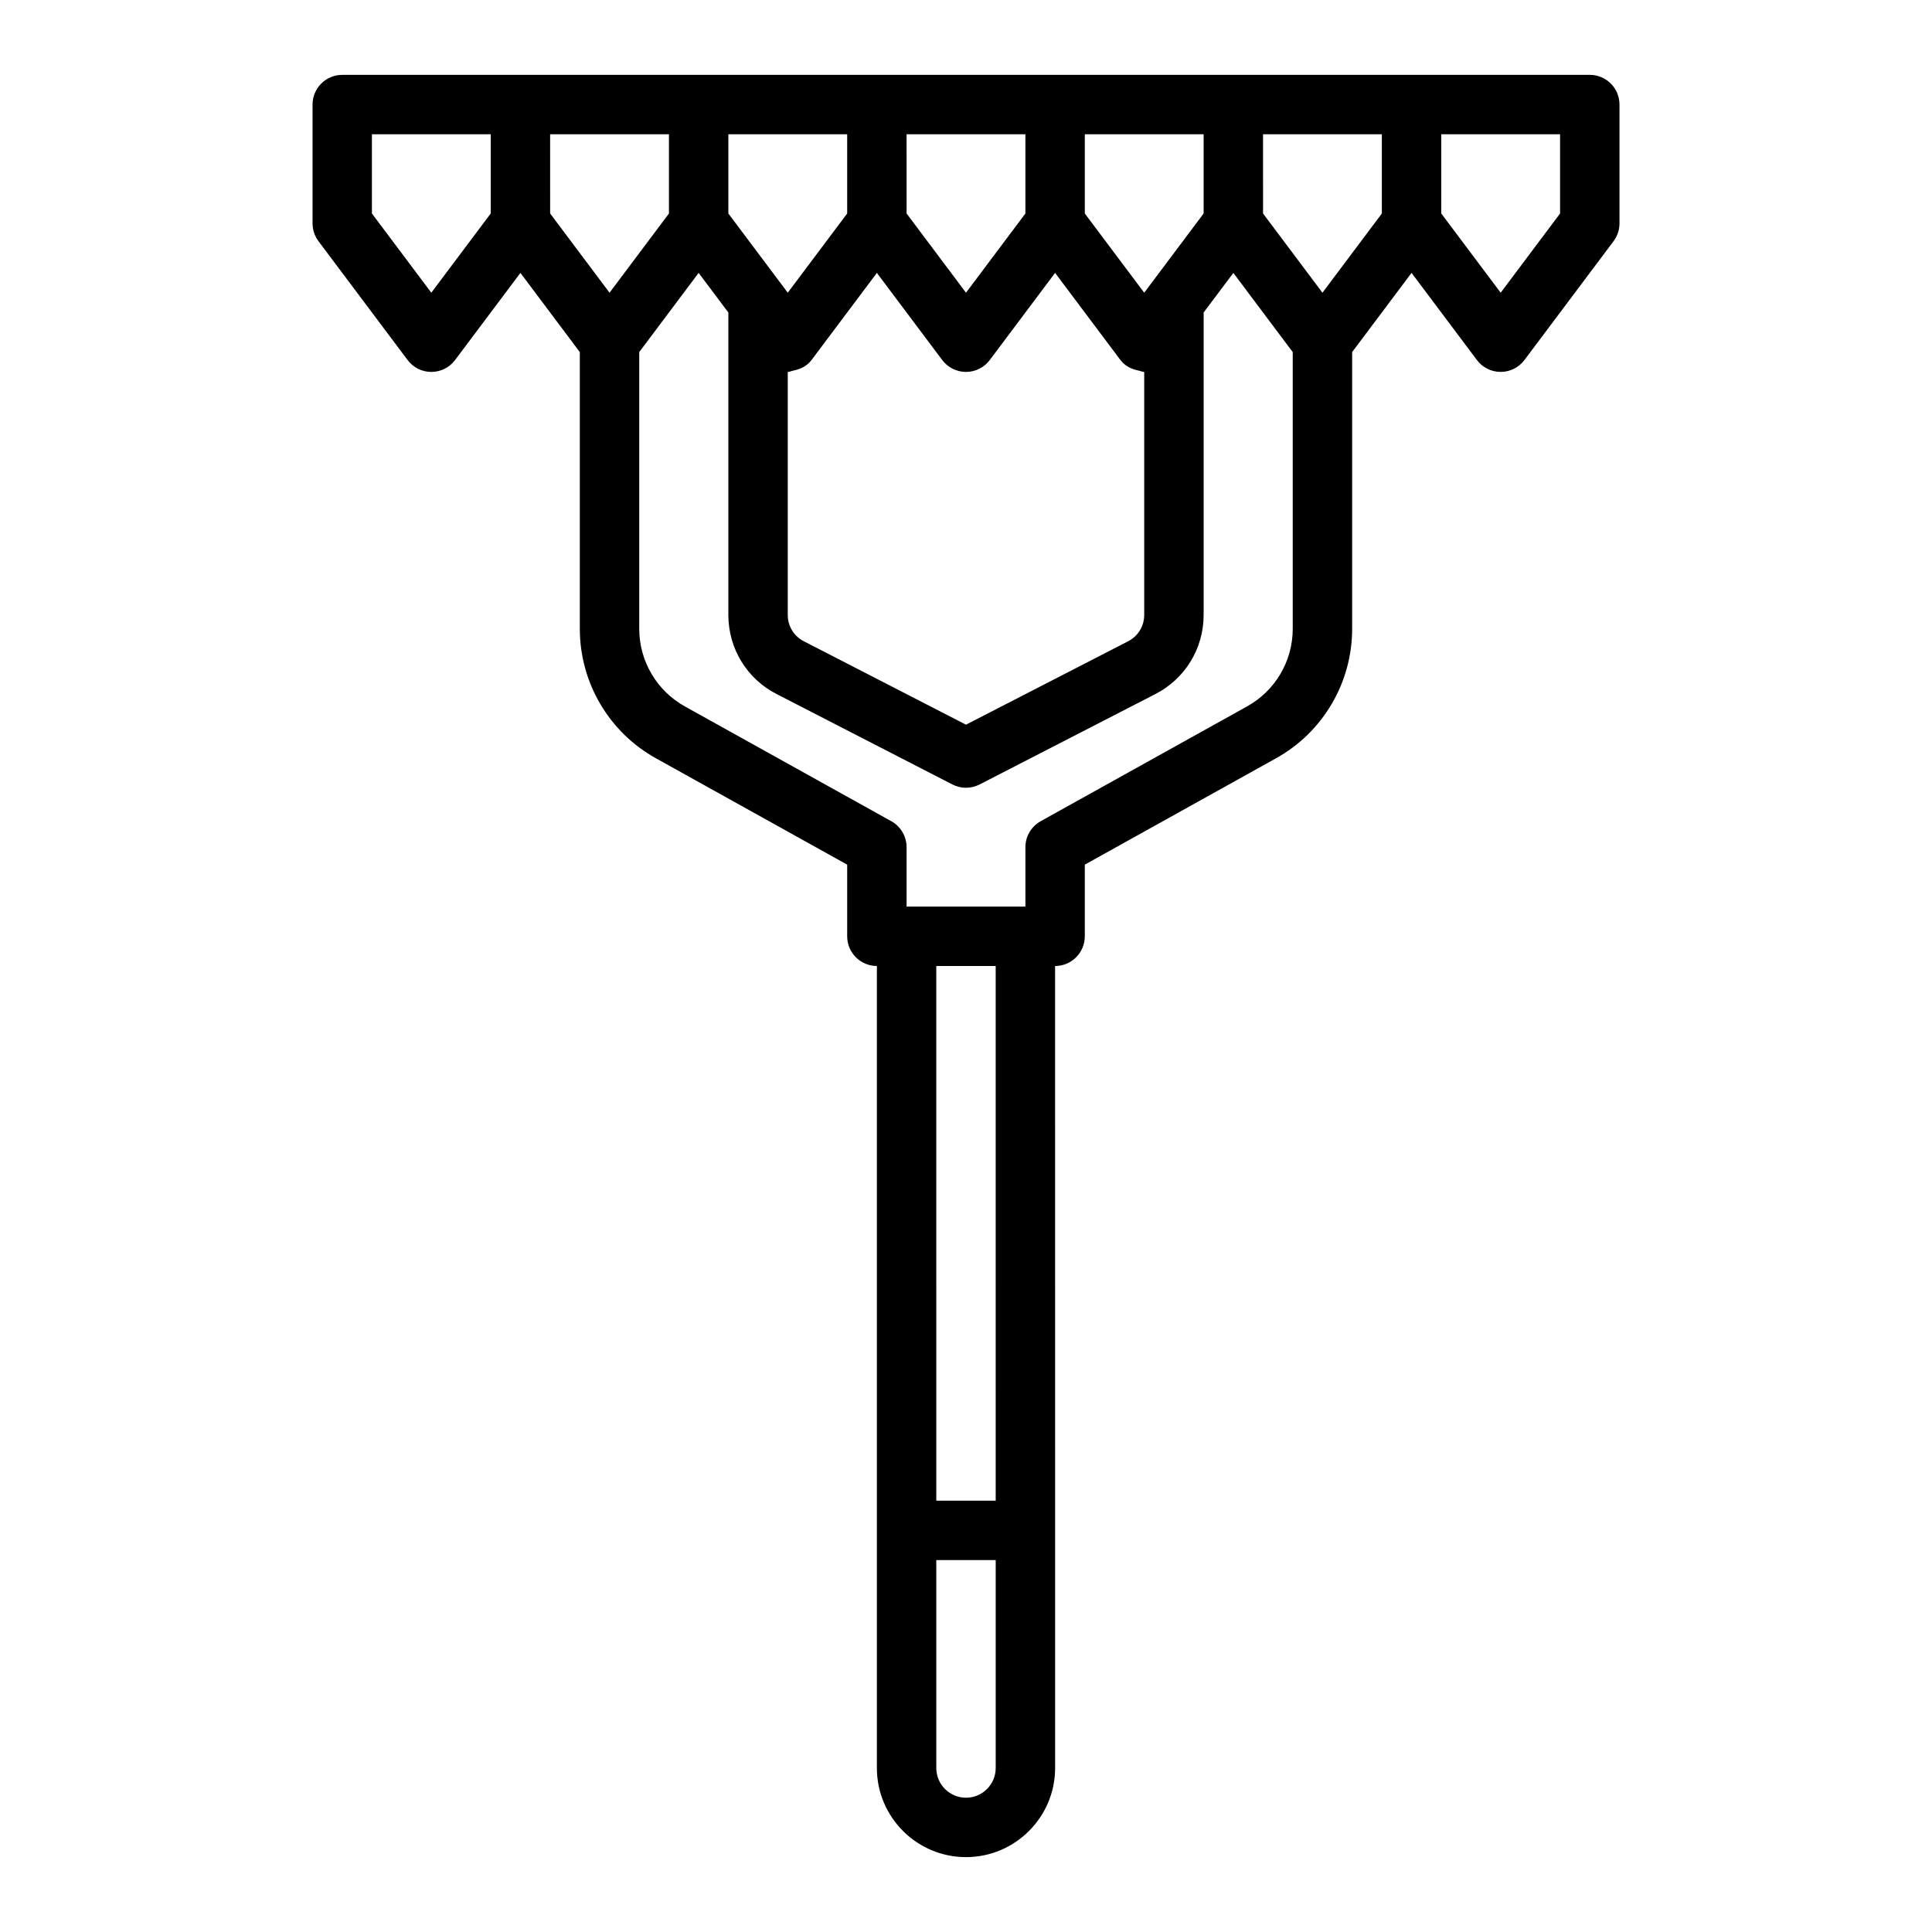 <?xml version="1.0" encoding="UTF-8"?>
<!-- The Best Svg Icon site in the world: iconSvg.co, Visit us! https://iconsvg.co -->
<svg fill="#000000" width="800px" height="800px" version="1.1" viewBox="144 144 512 512" xmlns="http://www.w3.org/2000/svg">
 <path d="m565.31 163.84h-330.61c-4.348 0-7.871 3.523-7.871 7.871v31.488c0 1.703 0.555 3.359 1.574 4.723l23.617 31.488c1.469 1.988 3.805 3.152 6.281 3.152 2.481 0 4.812-1.164 6.297-3.148l17.32-23.094 15.742 20.992v73.34c0 14.297 7.773 27.473 20.266 34.355l50.586 28.133v18.988c0 4.348 3.523 7.871 7.871 7.871v212.54c0 13.023 10.594 23.617 23.617 23.617s23.617-10.594 23.617-23.617l-0.004-212.54c4.348 0 7.871-3.523 7.871-7.871v-18.988l50.562-28.121c12.516-6.898 20.289-20.07 20.289-34.371v-73.34l15.742-20.992 17.32 23.094c1.484 1.984 3.816 3.148 6.297 3.148 2.481 0 4.812-1.164 6.297-3.148l23.617-31.488c1.02-1.363 1.574-3.019 1.574-4.723v-31.488c0-4.348-3.523-7.875-7.871-7.875zm-55.105 36.738-15.742 20.996-15.742-20.996-0.004-20.992h31.488zm-157.44 41.984h0.004c0.504 0 0.941-0.242 1.426-0.336 1.906-0.367 3.684-1.23 4.867-2.812l17.32-23.094 17.32 23.094c1.484 1.984 3.816 3.148 6.297 3.148s4.812-1.164 6.297-3.148l17.316-23.094 17.32 23.094c1.184 1.582 2.961 2.445 4.867 2.812 0.484 0.09 0.926 0.336 1.426 0.336h0.004v64.395c0 2.977-1.637 5.652-4.309 7.012l-42.922 22.078-42.961-22.098c-2.637-1.34-4.273-4.019-4.273-6.992zm110.21-41.984-15.746 20.992-8.246-10.992-7.496-10v-20.992h31.488zm-47.234 0-15.742 20.996-15.742-20.996-0.004-20.992h31.488zm-47.23 0-7.5 10-8.246 10.992-15.742-20.992v-20.992h31.488zm-110.21 20.992-15.742-20.996v-20.988h31.488v20.992zm31.488-41.984h31.488v20.992l-15.742 20.996-15.742-20.996zm110.21 440.83c-4.34 0-7.871-3.531-7.871-7.871v-55.105h15.742v55.105c0 4.34-3.531 7.871-7.871 7.871zm7.871-78.719h-15.742l-0.004-141.7h15.742zm78.719-231.05c0 8.562-4.656 16.453-12.168 20.594l-54.633 30.387c-2.496 1.395-4.047 4.027-4.047 6.883v15.742h-31.488v-15.742c0-2.856-1.551-5.488-4.047-6.879l-54.656-30.395c-7.488-4.137-12.145-12.023-12.145-20.59v-73.34l15.738-20.988 7.879 10.5v80.133c0 8.941 4.938 16.996 12.852 21.012l46.523 23.93c1.129 0.578 2.367 0.871 3.602 0.871s2.473-0.293 3.602-0.871l46.488-23.91c7.945-4.035 12.887-12.09 12.887-21.031v-80.133l7.875-10.496 15.738 20.988zm70.848-110.07-15.742 20.996-15.742-20.996-0.004-20.992h31.488z"/>
</svg>
